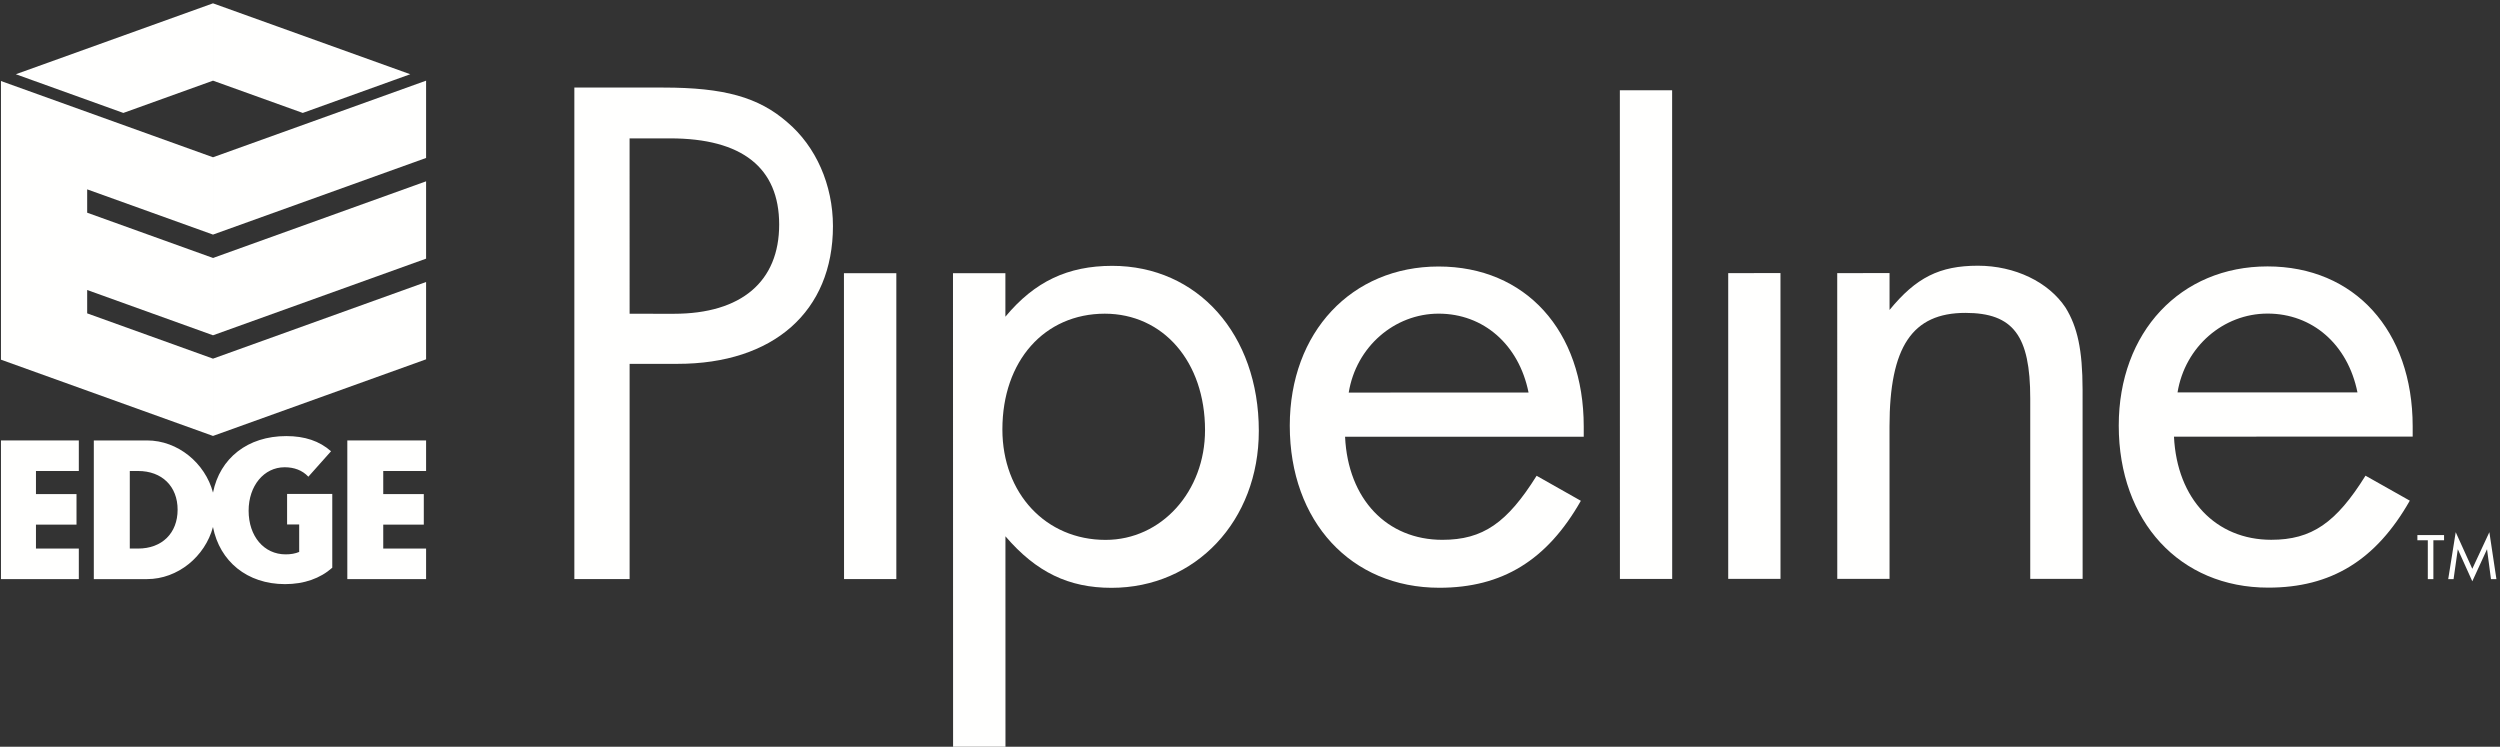 <?xml version="1.0" encoding="UTF-8"?>
<!DOCTYPE svg PUBLIC "-//W3C//DTD SVG 1.1//EN" "http://www.w3.org/Graphics/SVG/1.1/DTD/svg11.dtd">
<svg version="1.1" xmlns="http://www.w3.org/2000/svg" xmlns:xlink="http://www.w3.org/1999/xlink" x="0" y="0" width="154" height="46" viewBox="0, 0, 154, 46">
  <rect x="0" y="0" width="154" height="46" fill="#333333" stroke="none"/>
  <g id="Layer_1">
    <path d="M13.121,4.969 L18.65,6.957 L25.271,4.573 L13.121,0.205 L13.121,4.969" fill="#FFFFFE"/>
    <path d="M13.121,26.854 L26.247,22.134 L26.247,17.371 L13.121,22.093 L13.121,26.854" fill="#FFFFFE"/>
    <path d="M13.121,20.654 L26.247,15.933 L26.247,11.169 L13.121,15.891 L13.121,20.654" fill="#FFFFFE"/>
    <path d="M13.121,9.688 L13.121,14.451 L26.247,9.73 L26.247,4.969 L13.121,9.688" fill="#FFFFFE"/>
    <path d="M0.06,4.991 L13.121,9.688 L13.121,14.451 L5.37,11.664 L5.37,13.102 L13.121,15.891 L13.121,20.654 L5.37,17.864 L5.37,19.303 L13.121,22.093 L13.121,26.854 L0.06,22.156 L0.06,4.991 z" fill="#FFFFFE"/>
    <path d="M7.598,6.957 L13.121,4.969 L13.121,0.205 L0.974,4.573 L7.598,6.957" fill="#FFFFFE"/>
    <path d="M4.855,27.131 L4.855,29.013 L2.215,29.013 L2.215,30.436 L4.713,30.436 L4.713,32.317 L2.215,32.317 L2.215,33.791 L4.855,33.791 L4.855,35.673 L0.06,35.673 L0.06,27.131 L4.855,27.131 z" fill="#FFFFFE"/>
    <path d="M8.507,33.791 L7.995,33.791 L7.995,29.013 L8.507,29.013 C9.98,29.013 10.941,29.962 10.941,31.396 C10.941,32.842 9.98,33.791 8.507,33.791 z M17.685,32.309 L18.43,32.309 L18.43,33.999 C18.193,34.1 17.914,34.149 17.595,34.149 C16.262,34.149 15.315,33.036 15.315,31.459 C15.315,29.923 16.262,28.783 17.532,28.783 C18.116,28.783 18.616,28.962 18.995,29.365 L20.392,27.797 C19.678,27.165 18.774,26.863 17.633,26.863 C15.259,26.863 13.545,28.22 13.121,30.344 C12.639,28.531 10.958,27.131 9.059,27.131 L5.779,27.131 L5.779,35.673 L9.059,35.673 C10.955,35.673 12.633,34.278 13.119,32.464 C13.535,34.578 15.222,35.982 17.557,35.982 C18.732,35.982 19.72,35.634 20.468,34.972 L20.468,30.427 L17.685,30.427 L17.685,32.309" fill="#FFFFFE"/>
    <path d="M26.247,29.013 L26.247,27.131 L21.395,27.131 L21.395,35.673 L26.247,35.673 L26.247,33.791 L23.608,33.791 L23.608,32.317 L26.106,32.317 L26.106,30.436 L23.608,30.436 L23.608,29.013 L26.247,29.013" fill="#FFFFFE"/>
    <path d="M41.509,19.329 C45.68,19.327 47.997,17.333 47.997,13.833 C47.997,10.339 45.722,8.524 41.274,8.524 L38.782,8.524 L38.784,19.327 L41.509,19.329 z M38.784,35.671 L35.38,35.671 L35.38,5.394 L40.87,5.394 C44.592,5.394 46.725,5.983 48.496,7.528 C50.264,9.024 51.306,11.384 51.31,13.925 C51.31,19.192 47.636,22.415 41.732,22.413 L38.784,22.415 L38.784,35.671" fill="#FFFFFE"/>
    <path d="M55.214,35.671 L51.993,35.671 L51.987,16.831 L55.214,16.831 L55.214,35.671" fill="#FFFFFE"/>
    <path d="M61.747,26.452 C61.747,30.399 64.43,33.259 68.104,33.257 C71.554,33.257 74.233,30.263 74.23,26.495 C74.23,22.274 71.644,19.327 68.056,19.323 C64.335,19.327 61.747,22.232 61.747,26.452 z M58.71,46 L58.704,16.831 L61.932,16.831 L61.932,19.509 C63.745,17.329 65.79,16.38 68.507,16.376 C73.776,16.374 77.543,20.597 77.543,26.542 C77.546,32.081 73.643,36.21 68.469,36.21 C65.837,36.21 63.837,35.253 61.935,33.036 L61.937,46 L58.71,46" fill="#FFFFFE"/>
    <path d="M94.159,24.179 C93.565,21.23 91.386,19.321 88.619,19.321 C85.897,19.323 83.536,21.366 83.081,24.183 L94.159,24.179 z M82.856,26.903 C83.036,30.761 85.444,33.253 88.849,33.253 C91.344,33.253 92.837,32.214 94.656,29.308 L97.381,30.849 C95.292,34.526 92.524,36.206 88.663,36.206 C83.22,36.206 79.45,32.122 79.45,26.222 C79.45,20.462 83.259,16.419 88.616,16.417 C93.972,16.417 97.558,20.366 97.558,26.269 L97.558,26.901 L82.856,26.903" fill="#FFFFFE"/>
    <path d="M103.007,35.663 L99.787,35.663 L99.783,5.562 L103.003,5.562 L103.007,35.663" fill="#FFFFFE"/>
    <path d="M109.679,35.659 L106.458,35.659 L106.458,16.825 L109.677,16.821 L109.679,35.659" fill="#FFFFFE"/>
    <path d="M116.396,16.821 L116.396,19.093 C118.03,17.095 119.481,16.368 121.838,16.368 C124.113,16.368 126.192,17.368 127.241,18.954 C127.97,20.138 128.282,21.542 128.287,23.991 L128.29,35.659 L125.063,35.659 L125.063,24.54 C125.063,20.681 124.018,19.274 121.069,19.274 C117.799,19.274 116.396,21.36 116.394,26.265 L116.396,35.659 L113.176,35.659 L113.173,16.825 L116.396,16.821" fill="#FFFFFE"/>
    <path d="M145.22,24.173 C144.627,21.218 142.444,19.316 139.682,19.317 C136.956,19.316 134.595,21.357 134.136,24.173 L145.22,24.173 z M133.917,26.898 C134.102,30.751 136.504,33.251 139.908,33.251 C142.402,33.251 143.906,32.206 145.715,29.302 L148.444,30.841 C146.354,34.519 143.586,36.2 139.724,36.198 C134.278,36.2 130.515,32.116 130.515,26.218 C130.512,20.452 134.323,16.411 139.679,16.411 C145.032,16.411 148.618,20.357 148.621,26.261 L148.621,26.894 L133.917,26.898" fill="#FFFFFE"/>
    <path d="M151.272,32.782 L152.294,35.038 L153.345,32.782 L153.779,35.673 L153.444,35.673 L153.201,33.831 L152.294,35.808 L151.401,33.831 L151.14,35.673 L150.81,35.673 L151.272,32.782 z M149.896,35.673 L149.553,35.673 L149.553,33.282 L148.911,33.282 L148.911,32.96 L150.554,32.96 L150.554,33.282 L149.896,33.282 L149.896,35.673" fill="#FFFFFE"/>
  </g>
</svg>

